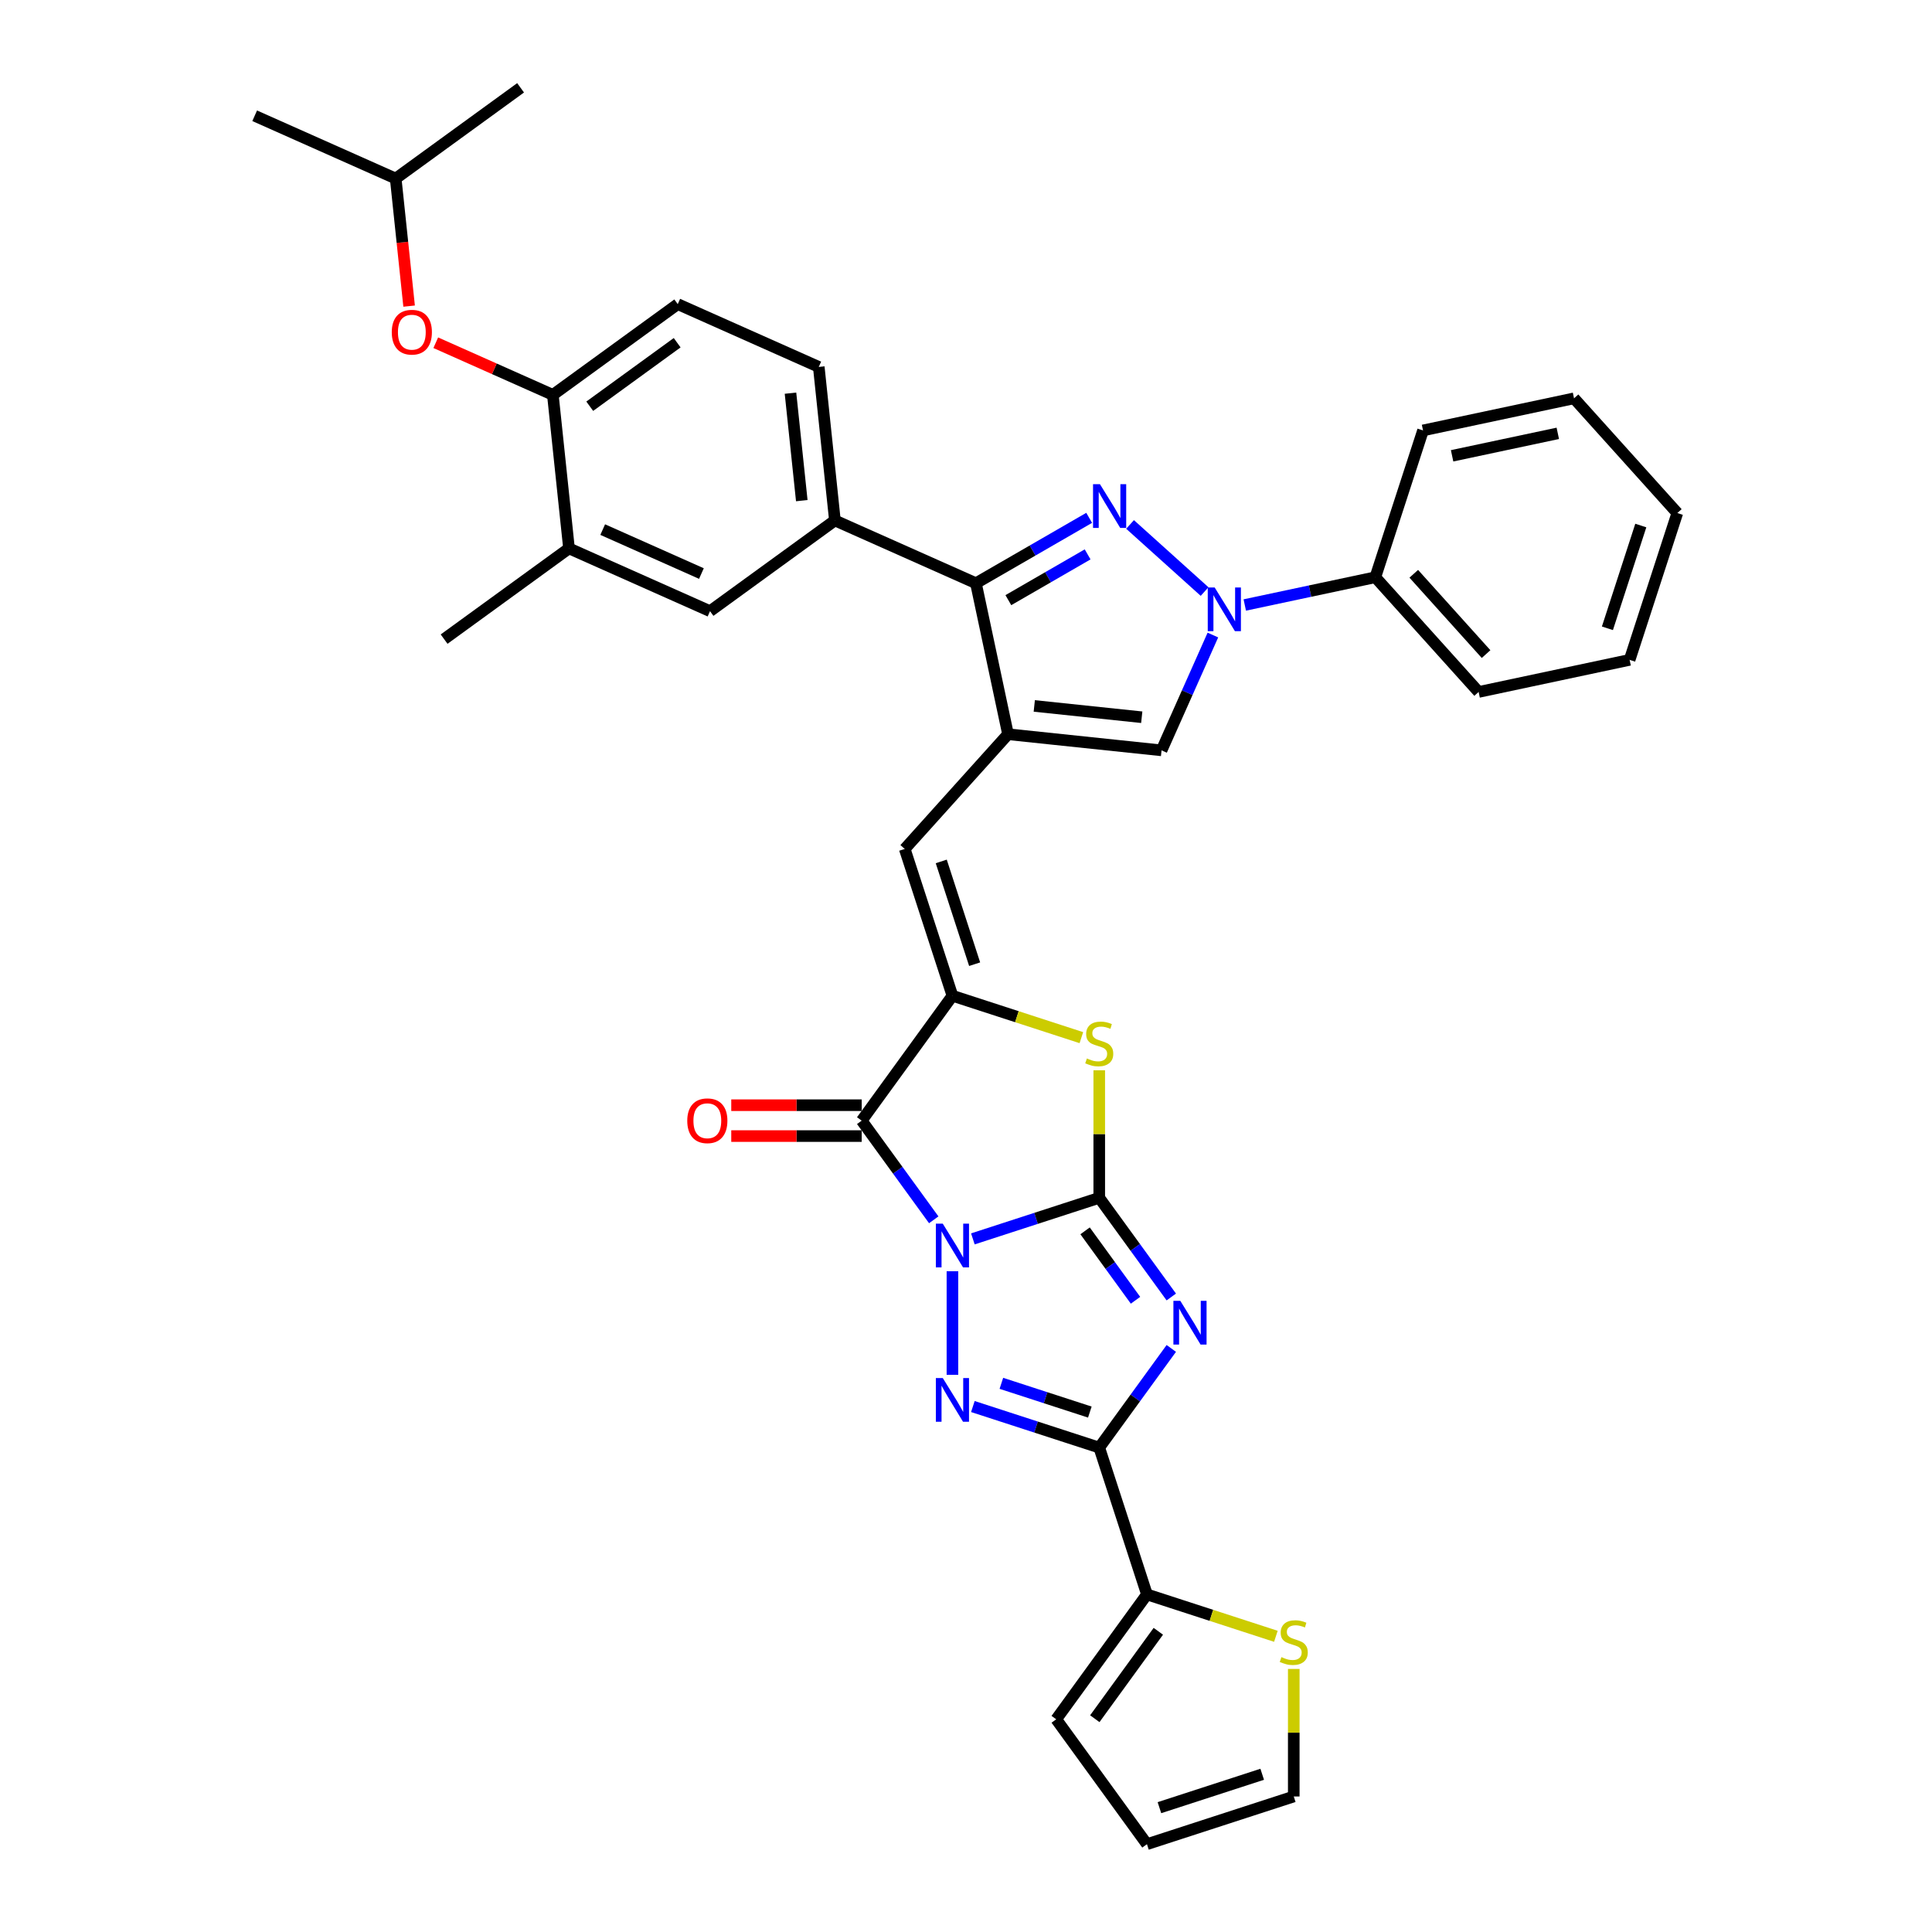 <?xml version='1.0' encoding='iso-8859-1'?>
<svg version='1.1' baseProfile='full'
              xmlns='http://www.w3.org/2000/svg'
                      xmlns:rdkit='http://www.rdkit.org/xml'
                      xmlns:xlink='http://www.w3.org/1999/xlink'
                  xml:space='preserve'
width='1000px' height='1000px' viewBox='0 0 1000 1000'>
<!-- END OF HEADER -->
<rect style='opacity:1.0;fill:#FFFFFF;stroke:none' width='1000' height='1000' x='0' y='0'> </rect>
<path class='bond-0' d='M 503.557,641.244 L 536.263,630.618' style='fill:none;fill-rule:evenodd;stroke:#0000FF;stroke-width:6px;stroke-linecap:butt;stroke-linejoin:miter;stroke-opacity:1' />
<path class='bond-0' d='M 536.263,630.618 L 568.968,619.991' style='fill:none;fill-rule:evenodd;stroke:#000000;stroke-width:6px;stroke-linecap:butt;stroke-linejoin:miter;stroke-opacity:1' />
<path class='bond-2' d='M 492.978,657.993 L 492.978,711.604' style='fill:none;fill-rule:evenodd;stroke:#0000FF;stroke-width:6px;stroke-linecap:butt;stroke-linejoin:miter;stroke-opacity:1' />
<path class='bond-4' d='M 483.307,631.37 L 464.66,605.705' style='fill:none;fill-rule:evenodd;stroke:#0000FF;stroke-width:6px;stroke-linecap:butt;stroke-linejoin:miter;stroke-opacity:1' />
<path class='bond-4' d='M 464.66,605.705 L 446.014,580.04' style='fill:none;fill-rule:evenodd;stroke:#000000;stroke-width:6px;stroke-linecap:butt;stroke-linejoin:miter;stroke-opacity:1' />
<path class='bond-1' d='M 568.968,619.991 L 587.615,645.656' style='fill:none;fill-rule:evenodd;stroke:#000000;stroke-width:6px;stroke-linecap:butt;stroke-linejoin:miter;stroke-opacity:1' />
<path class='bond-1' d='M 587.615,645.656 L 606.262,671.32' style='fill:none;fill-rule:evenodd;stroke:#0000FF;stroke-width:6px;stroke-linecap:butt;stroke-linejoin:miter;stroke-opacity:1' />
<path class='bond-1' d='M 561.634,637.083 L 574.687,655.049' style='fill:none;fill-rule:evenodd;stroke:#000000;stroke-width:6px;stroke-linecap:butt;stroke-linejoin:miter;stroke-opacity:1' />
<path class='bond-1' d='M 574.687,655.049 L 587.739,673.014' style='fill:none;fill-rule:evenodd;stroke:#0000FF;stroke-width:6px;stroke-linecap:butt;stroke-linejoin:miter;stroke-opacity:1' />
<path class='bond-9' d='M 568.968,619.991 L 568.968,586.984' style='fill:none;fill-rule:evenodd;stroke:#000000;stroke-width:6px;stroke-linecap:butt;stroke-linejoin:miter;stroke-opacity:1' />
<path class='bond-9' d='M 568.968,586.984 L 568.968,553.977' style='fill:none;fill-rule:evenodd;stroke:#CCCC00;stroke-width:6px;stroke-linecap:butt;stroke-linejoin:miter;stroke-opacity:1' />
<path class='bond-36' d='M 606.262,697.943 L 587.615,723.608' style='fill:none;fill-rule:evenodd;stroke:#0000FF;stroke-width:6px;stroke-linecap:butt;stroke-linejoin:miter;stroke-opacity:1' />
<path class='bond-36' d='M 587.615,723.608 L 568.968,749.273' style='fill:none;fill-rule:evenodd;stroke:#000000;stroke-width:6px;stroke-linecap:butt;stroke-linejoin:miter;stroke-opacity:1' />
<path class='bond-3' d='M 503.557,728.02 L 536.263,738.646' style='fill:none;fill-rule:evenodd;stroke:#0000FF;stroke-width:6px;stroke-linecap:butt;stroke-linejoin:miter;stroke-opacity:1' />
<path class='bond-3' d='M 536.263,738.646 L 568.968,749.273' style='fill:none;fill-rule:evenodd;stroke:#000000;stroke-width:6px;stroke-linecap:butt;stroke-linejoin:miter;stroke-opacity:1' />
<path class='bond-3' d='M 518.307,716.01 L 541.201,723.448' style='fill:none;fill-rule:evenodd;stroke:#0000FF;stroke-width:6px;stroke-linecap:butt;stroke-linejoin:miter;stroke-opacity:1' />
<path class='bond-3' d='M 541.201,723.448 L 564.095,730.887' style='fill:none;fill-rule:evenodd;stroke:#000000;stroke-width:6px;stroke-linecap:butt;stroke-linejoin:miter;stroke-opacity:1' />
<path class='bond-13' d='M 568.968,749.273 L 593.659,825.263' style='fill:none;fill-rule:evenodd;stroke:#000000;stroke-width:6px;stroke-linecap:butt;stroke-linejoin:miter;stroke-opacity:1' />
<path class='bond-7' d='M 446.014,580.04 L 492.978,515.399' style='fill:none;fill-rule:evenodd;stroke:#000000;stroke-width:6px;stroke-linecap:butt;stroke-linejoin:miter;stroke-opacity:1' />
<path class='bond-19' d='M 446.014,572.05 L 412.256,572.05' style='fill:none;fill-rule:evenodd;stroke:#000000;stroke-width:6px;stroke-linecap:butt;stroke-linejoin:miter;stroke-opacity:1' />
<path class='bond-19' d='M 412.256,572.05 L 378.498,572.05' style='fill:none;fill-rule:evenodd;stroke:#FF0000;stroke-width:6px;stroke-linecap:butt;stroke-linejoin:miter;stroke-opacity:1' />
<path class='bond-19' d='M 446.014,588.031 L 412.256,588.031' style='fill:none;fill-rule:evenodd;stroke:#000000;stroke-width:6px;stroke-linecap:butt;stroke-linejoin:miter;stroke-opacity:1' />
<path class='bond-19' d='M 412.256,588.031 L 378.498,588.031' style='fill:none;fill-rule:evenodd;stroke:#FF0000;stroke-width:6px;stroke-linecap:butt;stroke-linejoin:miter;stroke-opacity:1' />
<path class='bond-5' d='M 563.757,268.034 L 534.448,284.955' style='fill:none;fill-rule:evenodd;stroke:#0000FF;stroke-width:6px;stroke-linecap:butt;stroke-linejoin:miter;stroke-opacity:1' />
<path class='bond-5' d='M 534.448,284.955 L 505.139,301.877' style='fill:none;fill-rule:evenodd;stroke:#000000;stroke-width:6px;stroke-linecap:butt;stroke-linejoin:miter;stroke-opacity:1' />
<path class='bond-5' d='M 562.954,286.949 L 542.438,298.794' style='fill:none;fill-rule:evenodd;stroke:#0000FF;stroke-width:6px;stroke-linecap:butt;stroke-linejoin:miter;stroke-opacity:1' />
<path class='bond-5' d='M 542.438,298.794 L 521.922,310.639' style='fill:none;fill-rule:evenodd;stroke:#000000;stroke-width:6px;stroke-linecap:butt;stroke-linejoin:miter;stroke-opacity:1' />
<path class='bond-39' d='M 584.914,271.451 L 623.49,306.185' style='fill:none;fill-rule:evenodd;stroke:#0000FF;stroke-width:6px;stroke-linecap:butt;stroke-linejoin:miter;stroke-opacity:1' />
<path class='bond-6' d='M 521.752,380.031 L 468.288,439.409' style='fill:none;fill-rule:evenodd;stroke:#000000;stroke-width:6px;stroke-linecap:butt;stroke-linejoin:miter;stroke-opacity:1' />
<path class='bond-10' d='M 521.752,380.031 L 505.139,301.877' style='fill:none;fill-rule:evenodd;stroke:#000000;stroke-width:6px;stroke-linecap:butt;stroke-linejoin:miter;stroke-opacity:1' />
<path class='bond-12' d='M 521.752,380.031 L 601.215,388.383' style='fill:none;fill-rule:evenodd;stroke:#000000;stroke-width:6px;stroke-linecap:butt;stroke-linejoin:miter;stroke-opacity:1' />
<path class='bond-12' d='M 535.341,365.391 L 590.966,371.238' style='fill:none;fill-rule:evenodd;stroke:#000000;stroke-width:6px;stroke-linecap:butt;stroke-linejoin:miter;stroke-opacity:1' />
<path class='bond-11' d='M 492.978,515.399 L 468.288,439.409' style='fill:none;fill-rule:evenodd;stroke:#000000;stroke-width:6px;stroke-linecap:butt;stroke-linejoin:miter;stroke-opacity:1' />
<path class='bond-11' d='M 504.473,499.063 L 487.189,445.87' style='fill:none;fill-rule:evenodd;stroke:#000000;stroke-width:6px;stroke-linecap:butt;stroke-linejoin:miter;stroke-opacity:1' />
<path class='bond-37' d='M 492.978,515.399 L 526.347,526.242' style='fill:none;fill-rule:evenodd;stroke:#000000;stroke-width:6px;stroke-linecap:butt;stroke-linejoin:miter;stroke-opacity:1' />
<path class='bond-37' d='M 526.347,526.242 L 559.716,537.084' style='fill:none;fill-rule:evenodd;stroke:#CCCC00;stroke-width:6px;stroke-linecap:butt;stroke-linejoin:miter;stroke-opacity:1' />
<path class='bond-8' d='M 627.787,328.702 L 614.501,358.542' style='fill:none;fill-rule:evenodd;stroke:#0000FF;stroke-width:6px;stroke-linecap:butt;stroke-linejoin:miter;stroke-opacity:1' />
<path class='bond-8' d='M 614.501,358.542 L 601.215,388.383' style='fill:none;fill-rule:evenodd;stroke:#000000;stroke-width:6px;stroke-linecap:butt;stroke-linejoin:miter;stroke-opacity:1' />
<path class='bond-20' d='M 644.292,313.142 L 678.08,305.96' style='fill:none;fill-rule:evenodd;stroke:#0000FF;stroke-width:6px;stroke-linecap:butt;stroke-linejoin:miter;stroke-opacity:1' />
<path class='bond-20' d='M 678.08,305.96 L 711.868,298.778' style='fill:none;fill-rule:evenodd;stroke:#000000;stroke-width:6px;stroke-linecap:butt;stroke-linejoin:miter;stroke-opacity:1' />
<path class='bond-14' d='M 505.139,301.877 L 432.146,269.378' style='fill:none;fill-rule:evenodd;stroke:#000000;stroke-width:6px;stroke-linecap:butt;stroke-linejoin:miter;stroke-opacity:1' />
<path class='bond-16' d='M 593.659,825.263 L 627.028,836.105' style='fill:none;fill-rule:evenodd;stroke:#000000;stroke-width:6px;stroke-linecap:butt;stroke-linejoin:miter;stroke-opacity:1' />
<path class='bond-16' d='M 627.028,836.105 L 660.397,846.948' style='fill:none;fill-rule:evenodd;stroke:#CCCC00;stroke-width:6px;stroke-linecap:butt;stroke-linejoin:miter;stroke-opacity:1' />
<path class='bond-22' d='M 593.659,825.263 L 546.695,889.904' style='fill:none;fill-rule:evenodd;stroke:#000000;stroke-width:6px;stroke-linecap:butt;stroke-linejoin:miter;stroke-opacity:1' />
<path class='bond-22' d='M 599.543,844.352 L 566.668,889.601' style='fill:none;fill-rule:evenodd;stroke:#000000;stroke-width:6px;stroke-linecap:butt;stroke-linejoin:miter;stroke-opacity:1' />
<path class='bond-17' d='M 432.146,269.378 L 367.505,316.342' style='fill:none;fill-rule:evenodd;stroke:#000000;stroke-width:6px;stroke-linecap:butt;stroke-linejoin:miter;stroke-opacity:1' />
<path class='bond-24' d='M 432.146,269.378 L 423.794,189.915' style='fill:none;fill-rule:evenodd;stroke:#000000;stroke-width:6px;stroke-linecap:butt;stroke-linejoin:miter;stroke-opacity:1' />
<path class='bond-24' d='M 415.001,259.129 L 409.155,203.505' style='fill:none;fill-rule:evenodd;stroke:#000000;stroke-width:6px;stroke-linecap:butt;stroke-linejoin:miter;stroke-opacity:1' />
<path class='bond-15' d='M 286.16,204.381 L 350.801,157.416' style='fill:none;fill-rule:evenodd;stroke:#000000;stroke-width:6px;stroke-linecap:butt;stroke-linejoin:miter;stroke-opacity:1' />
<path class='bond-15' d='M 305.249,210.264 L 350.498,177.389' style='fill:none;fill-rule:evenodd;stroke:#000000;stroke-width:6px;stroke-linecap:butt;stroke-linejoin:miter;stroke-opacity:1' />
<path class='bond-21' d='M 286.16,204.381 L 255.856,190.888' style='fill:none;fill-rule:evenodd;stroke:#000000;stroke-width:6px;stroke-linecap:butt;stroke-linejoin:miter;stroke-opacity:1' />
<path class='bond-21' d='M 255.856,190.888 L 225.552,177.396' style='fill:none;fill-rule:evenodd;stroke:#FF0000;stroke-width:6px;stroke-linecap:butt;stroke-linejoin:miter;stroke-opacity:1' />
<path class='bond-40' d='M 286.16,204.381 L 294.512,283.844' style='fill:none;fill-rule:evenodd;stroke:#000000;stroke-width:6px;stroke-linecap:butt;stroke-linejoin:miter;stroke-opacity:1' />
<path class='bond-23' d='M 669.649,863.841 L 669.649,896.848' style='fill:none;fill-rule:evenodd;stroke:#CCCC00;stroke-width:6px;stroke-linecap:butt;stroke-linejoin:miter;stroke-opacity:1' />
<path class='bond-23' d='M 669.649,896.848 L 669.649,929.855' style='fill:none;fill-rule:evenodd;stroke:#000000;stroke-width:6px;stroke-linecap:butt;stroke-linejoin:miter;stroke-opacity:1' />
<path class='bond-18' d='M 367.505,316.342 L 294.512,283.844' style='fill:none;fill-rule:evenodd;stroke:#000000;stroke-width:6px;stroke-linecap:butt;stroke-linejoin:miter;stroke-opacity:1' />
<path class='bond-18' d='M 363.056,296.869 L 311.961,274.12' style='fill:none;fill-rule:evenodd;stroke:#000000;stroke-width:6px;stroke-linecap:butt;stroke-linejoin:miter;stroke-opacity:1' />
<path class='bond-28' d='M 294.512,283.844 L 229.871,330.808' style='fill:none;fill-rule:evenodd;stroke:#000000;stroke-width:6px;stroke-linecap:butt;stroke-linejoin:miter;stroke-opacity:1' />
<path class='bond-29' d='M 711.868,298.778 L 765.332,358.156' style='fill:none;fill-rule:evenodd;stroke:#000000;stroke-width:6px;stroke-linecap:butt;stroke-linejoin:miter;stroke-opacity:1' />
<path class='bond-29' d='M 731.763,296.992 L 769.188,338.556' style='fill:none;fill-rule:evenodd;stroke:#000000;stroke-width:6px;stroke-linecap:butt;stroke-linejoin:miter;stroke-opacity:1' />
<path class='bond-30' d='M 711.868,298.778 L 736.559,222.788' style='fill:none;fill-rule:evenodd;stroke:#000000;stroke-width:6px;stroke-linecap:butt;stroke-linejoin:miter;stroke-opacity:1' />
<path class='bond-27' d='M 211.755,158.443 L 208.285,125.431' style='fill:none;fill-rule:evenodd;stroke:#FF0000;stroke-width:6px;stroke-linecap:butt;stroke-linejoin:miter;stroke-opacity:1' />
<path class='bond-27' d='M 208.285,125.431 L 204.815,92.419' style='fill:none;fill-rule:evenodd;stroke:#000000;stroke-width:6px;stroke-linecap:butt;stroke-linejoin:miter;stroke-opacity:1' />
<path class='bond-26' d='M 546.695,889.904 L 593.659,954.545' style='fill:none;fill-rule:evenodd;stroke:#000000;stroke-width:6px;stroke-linecap:butt;stroke-linejoin:miter;stroke-opacity:1' />
<path class='bond-38' d='M 669.649,929.855 L 593.659,954.545' style='fill:none;fill-rule:evenodd;stroke:#000000;stroke-width:6px;stroke-linecap:butt;stroke-linejoin:miter;stroke-opacity:1' />
<path class='bond-38' d='M 653.313,918.36 L 600.12,935.644' style='fill:none;fill-rule:evenodd;stroke:#000000;stroke-width:6px;stroke-linecap:butt;stroke-linejoin:miter;stroke-opacity:1' />
<path class='bond-25' d='M 423.794,189.915 L 350.801,157.416' style='fill:none;fill-rule:evenodd;stroke:#000000;stroke-width:6px;stroke-linecap:butt;stroke-linejoin:miter;stroke-opacity:1' />
<path class='bond-31' d='M 204.815,92.419 L 131.822,59.92' style='fill:none;fill-rule:evenodd;stroke:#000000;stroke-width:6px;stroke-linecap:butt;stroke-linejoin:miter;stroke-opacity:1' />
<path class='bond-32' d='M 204.815,92.419 L 269.456,45.455' style='fill:none;fill-rule:evenodd;stroke:#000000;stroke-width:6px;stroke-linecap:butt;stroke-linejoin:miter;stroke-opacity:1' />
<path class='bond-34' d='M 765.332,358.156 L 843.487,341.543' style='fill:none;fill-rule:evenodd;stroke:#000000;stroke-width:6px;stroke-linecap:butt;stroke-linejoin:miter;stroke-opacity:1' />
<path class='bond-33' d='M 736.559,222.788 L 814.714,206.175' style='fill:none;fill-rule:evenodd;stroke:#000000;stroke-width:6px;stroke-linecap:butt;stroke-linejoin:miter;stroke-opacity:1' />
<path class='bond-33' d='M 751.604,235.927 L 806.313,224.298' style='fill:none;fill-rule:evenodd;stroke:#000000;stroke-width:6px;stroke-linecap:butt;stroke-linejoin:miter;stroke-opacity:1' />
<path class='bond-35' d='M 814.714,206.175 L 868.178,265.553' style='fill:none;fill-rule:evenodd;stroke:#000000;stroke-width:6px;stroke-linecap:butt;stroke-linejoin:miter;stroke-opacity:1' />
<path class='bond-41' d='M 843.487,341.543 L 868.178,265.553' style='fill:none;fill-rule:evenodd;stroke:#000000;stroke-width:6px;stroke-linecap:butt;stroke-linejoin:miter;stroke-opacity:1' />
<path class='bond-41' d='M 831.993,325.207 L 849.276,272.014' style='fill:none;fill-rule:evenodd;stroke:#000000;stroke-width:6px;stroke-linecap:butt;stroke-linejoin:miter;stroke-opacity:1' />
<path  class='atom-0' d='M 487.976 633.368
L 495.391 645.353
Q 496.126 646.535, 497.309 648.677
Q 498.491 650.818, 498.555 650.946
L 498.555 633.368
L 501.56 633.368
L 501.56 655.996
L 498.459 655.996
L 490.501 642.892
Q 489.574 641.358, 488.584 639.6
Q 487.625 637.842, 487.337 637.299
L 487.337 655.996
L 484.397 655.996
L 484.397 633.368
L 487.976 633.368
' fill='#0000FF'/>
<path  class='atom-2' d='M 610.931 673.318
L 618.346 685.303
Q 619.081 686.486, 620.264 688.627
Q 621.446 690.768, 621.51 690.896
L 621.51 673.318
L 624.514 673.318
L 624.514 695.946
L 621.414 695.946
L 613.456 682.842
Q 612.529 681.308, 611.538 679.55
Q 610.58 677.792, 610.292 677.249
L 610.292 695.946
L 607.352 695.946
L 607.352 673.318
L 610.931 673.318
' fill='#0000FF'/>
<path  class='atom-3' d='M 487.976 713.268
L 495.391 725.254
Q 496.126 726.436, 497.309 728.577
Q 498.491 730.719, 498.555 730.847
L 498.555 713.268
L 501.56 713.268
L 501.56 735.896
L 498.459 735.896
L 490.501 722.793
Q 489.574 721.258, 488.584 719.501
Q 487.625 717.743, 487.337 717.2
L 487.337 735.896
L 484.397 735.896
L 484.397 713.268
L 487.976 713.268
' fill='#0000FF'/>
<path  class='atom-6' d='M 569.334 250.612
L 576.748 262.597
Q 577.484 263.78, 578.666 265.921
Q 579.849 268.062, 579.913 268.19
L 579.913 250.612
L 582.917 250.612
L 582.917 273.24
L 579.817 273.24
L 571.859 260.136
Q 570.932 258.602, 569.941 256.844
Q 568.982 255.087, 568.694 254.543
L 568.694 273.24
L 565.754 273.24
L 565.754 250.612
L 569.334 250.612
' fill='#0000FF'/>
<path  class='atom-9' d='M 628.712 304.076
L 636.126 316.061
Q 636.861 317.244, 638.044 319.385
Q 639.226 321.527, 639.29 321.654
L 639.29 304.076
L 642.295 304.076
L 642.295 326.704
L 639.195 326.704
L 631.236 313.6
Q 630.31 312.066, 629.319 310.308
Q 628.36 308.551, 628.072 308.007
L 628.072 326.704
L 625.132 326.704
L 625.132 304.076
L 628.712 304.076
' fill='#0000FF'/>
<path  class='atom-10' d='M 562.576 547.856
Q 562.832 547.952, 563.887 548.4
Q 564.941 548.847, 566.092 549.135
Q 567.275 549.39, 568.425 549.39
Q 570.566 549.39, 571.813 548.368
Q 573.059 547.313, 573.059 545.491
Q 573.059 544.245, 572.42 543.478
Q 571.813 542.711, 570.854 542.295
Q 569.895 541.88, 568.297 541.4
Q 566.284 540.793, 565.069 540.218
Q 563.887 539.643, 563.024 538.428
Q 562.193 537.214, 562.193 535.168
Q 562.193 532.324, 564.11 530.566
Q 566.06 528.808, 569.895 528.808
Q 572.516 528.808, 575.488 530.054
L 574.753 532.515
Q 572.037 531.397, 569.991 531.397
Q 567.786 531.397, 566.571 532.324
Q 565.357 533.219, 565.389 534.785
Q 565.389 535.999, 565.996 536.734
Q 566.635 537.469, 567.53 537.885
Q 568.457 538.3, 569.991 538.78
Q 572.037 539.419, 573.251 540.058
Q 574.466 540.697, 575.329 542.008
Q 576.223 543.286, 576.223 545.491
Q 576.223 548.623, 574.114 550.317
Q 572.037 551.979, 568.553 551.979
Q 566.539 551.979, 565.005 551.532
Q 563.503 551.116, 561.713 550.381
L 562.576 547.856
' fill='#CCCC00'/>
<path  class='atom-17' d='M 663.257 857.72
Q 663.513 857.816, 664.568 858.264
Q 665.622 858.711, 666.773 858.999
Q 667.955 859.254, 669.106 859.254
Q 671.247 859.254, 672.494 858.232
Q 673.74 857.177, 673.74 855.355
Q 673.74 854.109, 673.101 853.342
Q 672.494 852.575, 671.535 852.159
Q 670.576 851.744, 668.978 851.264
Q 666.965 850.657, 665.75 850.082
Q 664.568 849.506, 663.705 848.292
Q 662.874 847.078, 662.874 845.032
Q 662.874 842.188, 664.791 840.43
Q 666.741 838.672, 670.576 838.672
Q 673.197 838.672, 676.169 839.918
L 675.434 842.379
Q 672.718 841.261, 670.672 841.261
Q 668.467 841.261, 667.252 842.188
Q 666.038 843.082, 666.07 844.649
Q 666.07 845.863, 666.677 846.598
Q 667.316 847.333, 668.211 847.749
Q 669.138 848.164, 670.672 848.644
Q 672.718 849.283, 673.932 849.922
Q 675.147 850.561, 676.009 851.872
Q 676.904 853.15, 676.904 855.355
Q 676.904 858.487, 674.795 860.181
Q 672.718 861.843, 669.234 861.843
Q 667.22 861.843, 665.686 861.396
Q 664.184 860.98, 662.394 860.245
L 663.257 857.72
' fill='#CCCC00'/>
<path  class='atom-20' d='M 355.726 580.104
Q 355.726 574.671, 358.411 571.635
Q 361.095 568.599, 366.113 568.599
Q 371.131 568.599, 373.815 571.635
Q 376.5 574.671, 376.5 580.104
Q 376.5 585.602, 373.783 588.734
Q 371.067 591.834, 366.113 591.834
Q 361.127 591.834, 358.411 588.734
Q 355.726 585.633, 355.726 580.104
M 366.113 589.277
Q 369.565 589.277, 371.418 586.976
Q 373.304 584.643, 373.304 580.104
Q 373.304 575.662, 371.418 573.425
Q 369.565 571.155, 366.113 571.155
Q 362.661 571.155, 360.776 573.393
Q 358.922 575.63, 358.922 580.104
Q 358.922 584.675, 360.776 586.976
Q 362.661 589.277, 366.113 589.277
' fill='#FF0000'/>
<path  class='atom-22' d='M 202.78 171.946
Q 202.78 166.513, 205.465 163.477
Q 208.149 160.44, 213.167 160.44
Q 218.185 160.44, 220.87 163.477
Q 223.554 166.513, 223.554 171.946
Q 223.554 177.443, 220.838 180.575
Q 218.121 183.676, 213.167 183.676
Q 208.181 183.676, 205.465 180.575
Q 202.78 177.475, 202.78 171.946
M 213.167 181.119
Q 216.619 181.119, 218.473 178.818
Q 220.358 176.484, 220.358 171.946
Q 220.358 167.504, 218.473 165.266
Q 216.619 162.997, 213.167 162.997
Q 209.716 162.997, 207.83 165.234
Q 205.976 167.472, 205.976 171.946
Q 205.976 176.516, 207.83 178.818
Q 209.716 181.119, 213.167 181.119
' fill='#FF0000'/>
</svg>
